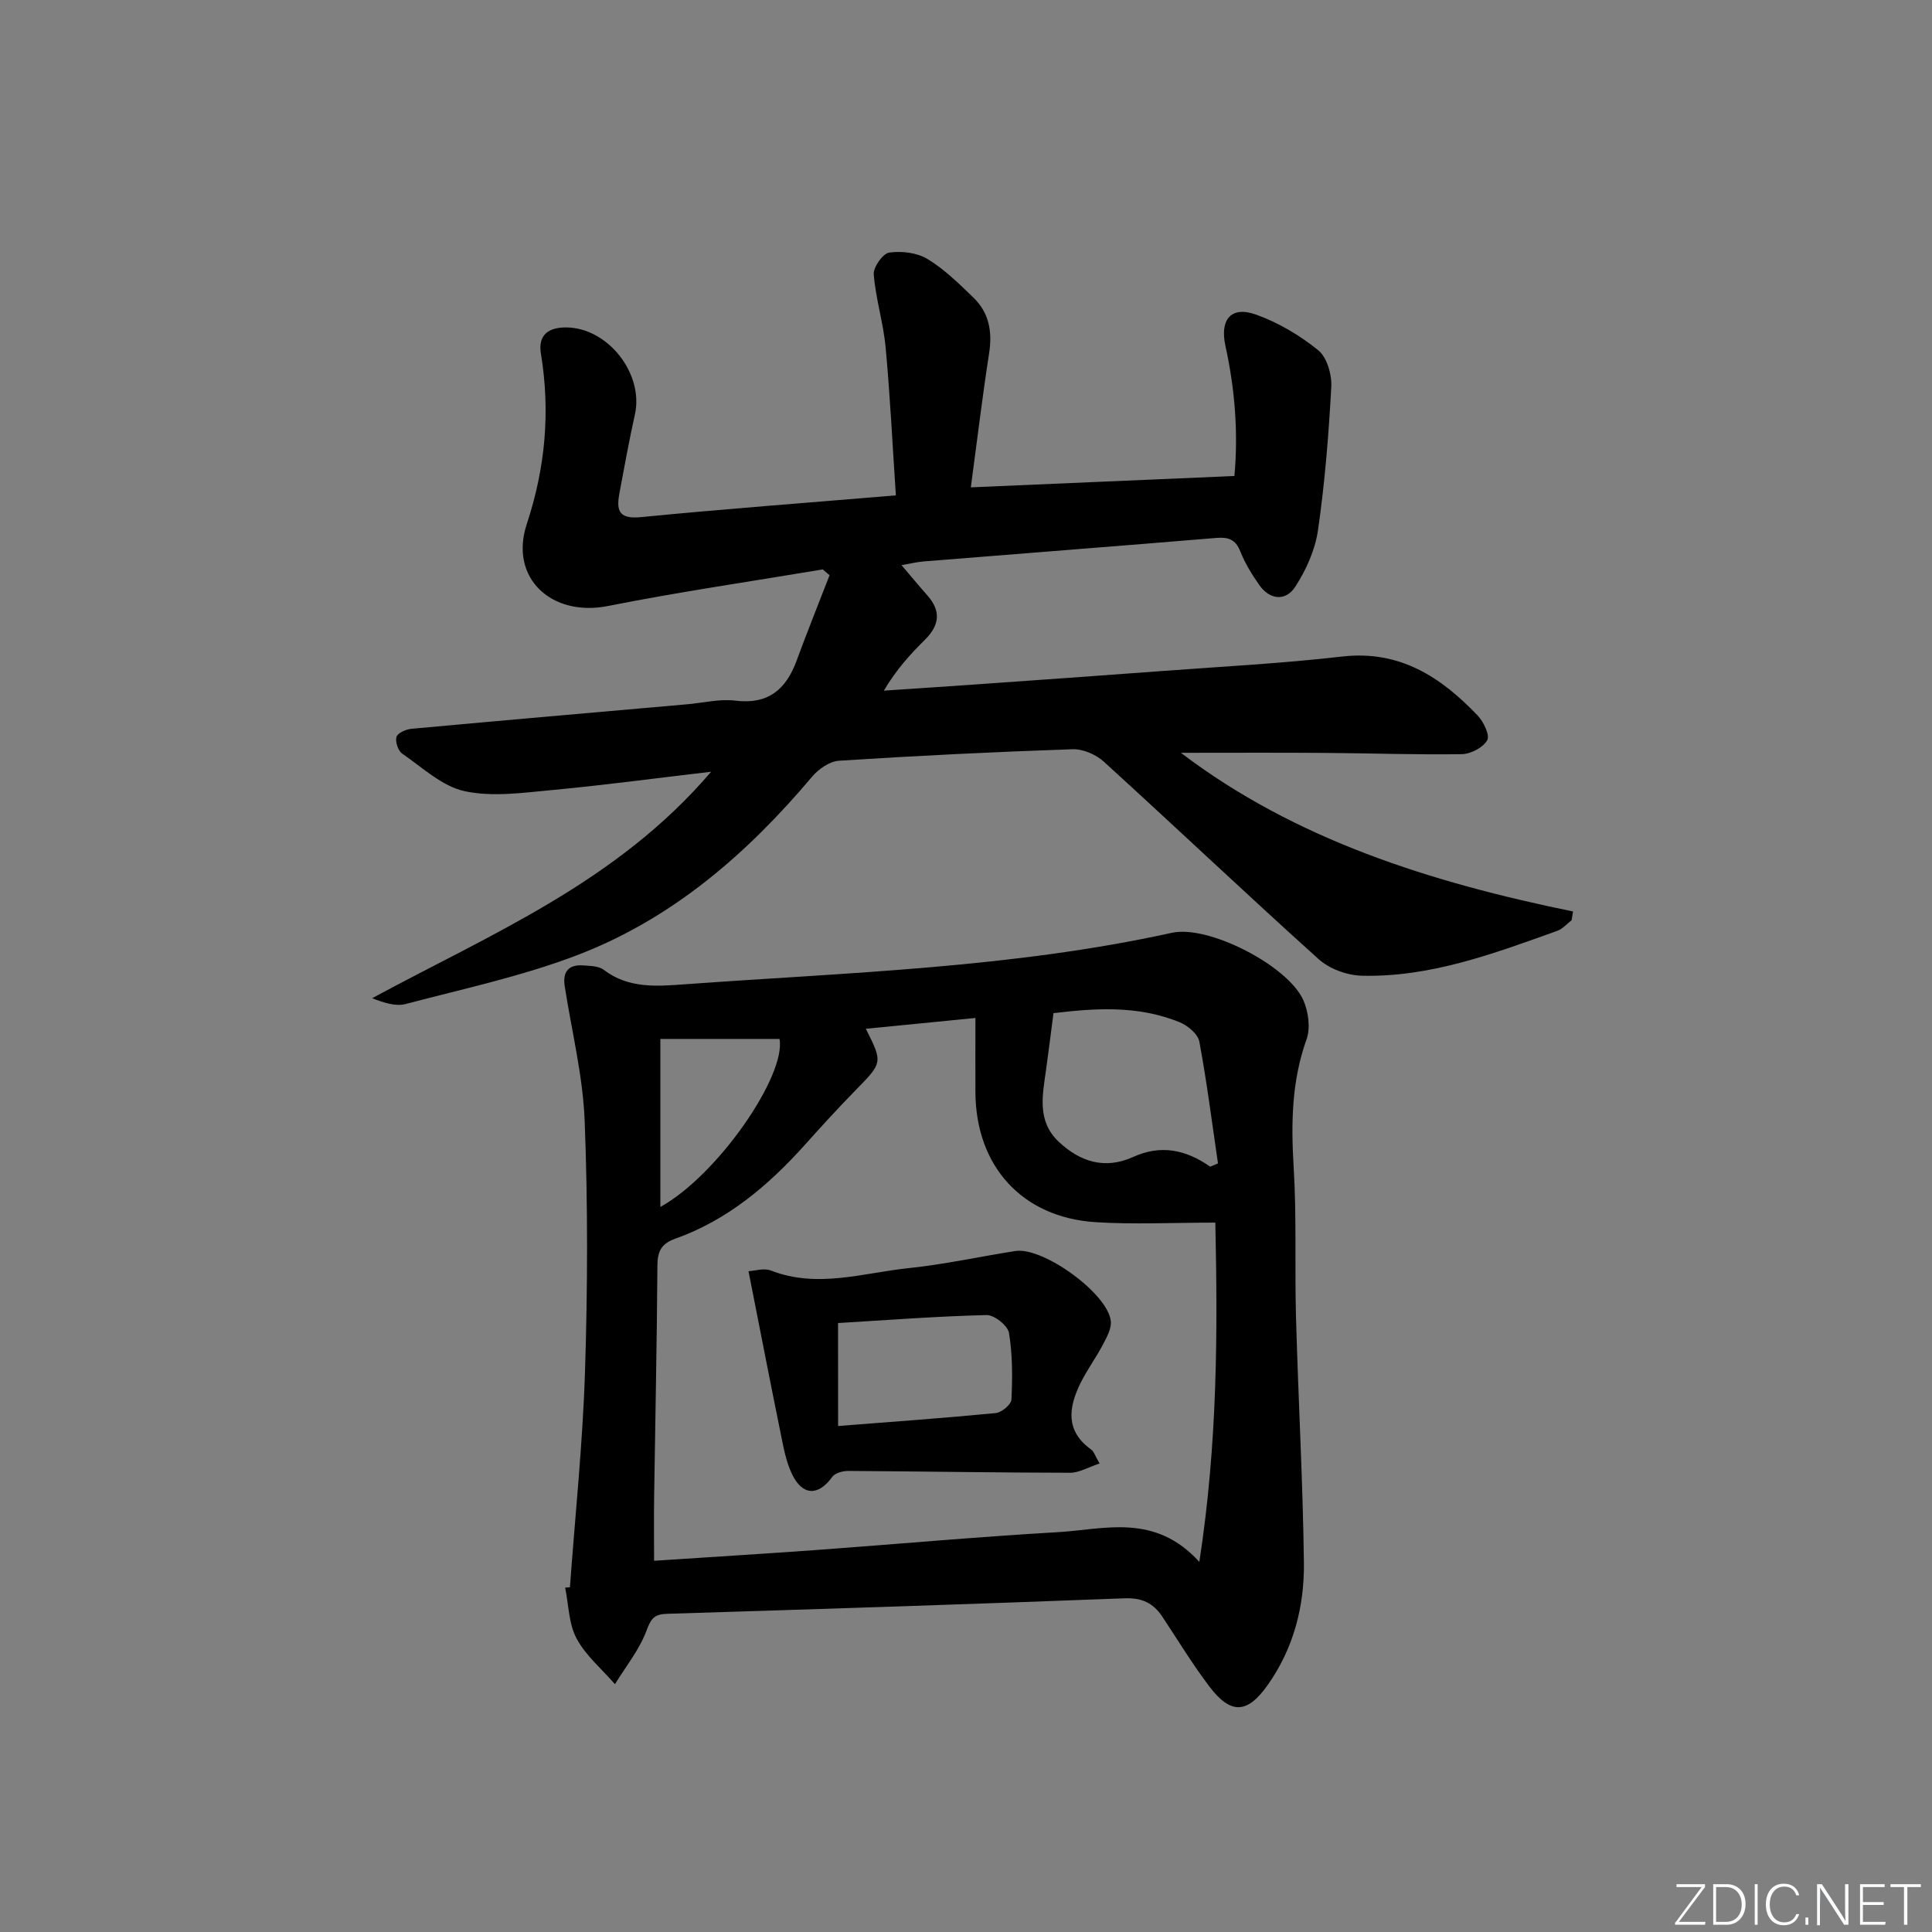 <svg enable-background="new 0 0 400 400" viewBox="0 0 400 400" xmlns="http://www.w3.org/2000/svg"><rect x="0" y="0" width="400" height="400" fill="#808080" stroke="none"/><g fill="#fafbfc"><path d="m346.9 398 5.4-7.3h-5.2v-.6h5.9v.6l-5.4 7.2h5.5l-.1.6h-6.2v-.5z"/><path d="m354.7 390.1h2.8c2.3 0 3.9 1.6 3.9 4.1s-1.6 4.3-3.9 4.3h-2.8zm.6 7.8h2c2.2 0 3.3-1.6 3.3-3.6 0-1.8-1-3.6-3.3-3.6h-2z"/><path d="m363.9 390.1v8.4h-.6v-8.4z"/><path d="m372.5 396.3c-.4 1.3-1.4 2.3-3.2 2.3-2.4 0-3.7-1.9-3.7-4.3 0-2.3 1.2-4.3 3.7-4.3 1.8 0 2.9 1 3.2 2.4h-.6c-.4-1.1-1.1-1.8-2.5-1.8-2.1 0-3 1.9-3 3.7s.9 3.7 3 3.7c1.4 0 2.1-.7 2.5-1.7z"/><path d="m373.8 398.5v-1.5h.6v1.5z"/><path d="m376.2 398.5v-8.4h1c1.3 2 4.4 6.7 4.9 7.6-.1-1.2-.1-2.4-.1-3.8v-3.8h.7v8.4h-.9c-1.2-1.9-4.4-6.8-5-7.7.1 1.1 0 2.3 0 3.9v3.9h-.6z"/><path d="m390 394.4h-4.3v3.5h4.7l-.1.6h-5.2v-8.4h5.1v.6h-4.5v3.1h4.3z"/><path d="m394.2 390.7h-2.8v-.6h6.3v.6h-2.8v7.8h-.7z"/></g><path d="m185.48 102.56c-.7-10.49-1.19-20.58-2.12-30.63-.47-5.07-2.05-10.04-2.46-15.11-.12-1.49 1.87-4.33 3.19-4.52 2.57-.37 5.75 0 7.93 1.32 3.51 2.12 6.54 5.12 9.52 8 3.23 3.12 3.94 7.03 3.25 11.48-1.4 9.01-2.48 18.07-3.79 27.8 18.27-.79 36.12-1.56 54.57-2.35.83-9.02.09-18.05-1.86-26.96-1.18-5.39 1.12-8.33 6.36-6.45 4.6 1.65 9.05 4.29 12.85 7.37 1.81 1.47 2.84 5.03 2.71 7.56-.54 9.93-1.33 19.89-2.76 29.73-.59 4.08-2.46 8.24-4.73 11.72-1.94 2.97-5.23 2.74-7.44-.43-1.51-2.17-2.95-4.48-3.91-6.93-.99-2.5-2.48-2.99-4.94-2.79-20.2 1.68-40.42 3.24-60.62 4.87-1.3.1-2.58.42-4.58.77 2.04 2.39 3.67 4.36 5.36 6.27 2.87 3.24 2.5 6.19-.51 9.17-3.06 3.02-5.95 6.21-8.51 10.54 6.31-.43 12.63-.83 18.94-1.28 12.89-.91 25.77-1.82 38.66-2.78 12.43-.93 24.89-1.57 37.27-3 11.93-1.37 20.47 4.24 28.07 12.21 1.23 1.29 2.57 4.08 1.98 5.12-.85 1.51-3.4 2.85-5.24 2.88-9.49.15-18.98-.2-28.47-.26-9.97-.07-19.95-.02-29.71-.02 23.68 18.01 51.82 26.84 81.19 32.85-.1.6-.19 1.21-.29 1.81-.98.75-1.86 1.8-2.97 2.2-13.14 4.7-26.28 9.65-40.51 9.29-3.02-.08-6.66-1.41-8.89-3.42-14.97-13.47-29.59-27.34-44.49-40.9-1.63-1.48-4.32-2.65-6.47-2.57-16.12.55-32.24 1.34-48.34 2.38-1.95.12-4.25 1.72-5.59 3.31-13.4 15.9-28.84 29.32-48.36 36.84-11.53 4.44-23.78 7.05-35.78 10.22-2.05.54-4.45-.24-6.95-1.2 24.59-13.3 50.67-24 70.19-46.89-11.8 1.38-22.29 2.8-32.82 3.78-6.05.56-12.4 1.49-18.19.25-4.67-1-8.77-4.91-12.95-7.78-.85-.59-1.48-2.49-1.18-3.47.25-.82 1.98-1.57 3.11-1.67 19.03-1.75 38.07-3.4 57.11-5.08 3.31-.29 6.7-1.15 9.92-.75 6.82.84 10.5-2.3 12.7-8.28 2.18-5.93 4.54-11.79 6.82-17.68-.47-.4-.93-.81-1.4-1.21-14.84 2.49-29.75 4.65-44.5 7.58-11.61 2.31-20.48-5.77-16.79-16.96 3.86-11.69 4.9-23.26 2.93-35.3-.63-3.82 1.52-5.45 5.26-5.42 8.62.07 16.08 9.59 14.2 18.02-1.19 5.34-2.16 10.73-3.17 16.11-.65 3.45-.47 5.63 4.37 5.15 17.35-1.7 34.75-2.99 52.83-4.51z" fill="#010000"/><path d="m118 328.62c1.08-14.9 2.65-29.78 3.12-44.7.55-17.27.6-34.58-.07-51.84-.36-9.34-2.69-18.6-4.13-27.9-.46-2.98.78-4.51 3.8-4.3 1.46.1 3.23.11 4.29.92 5.12 3.9 10.96 3.41 16.73 2.99 33.75-2.45 67.67-3.36 100.92-10.67 7.55-1.66 24.01 6.82 27.18 13.95 1.05 2.38 1.51 5.75.67 8.1-3.11 8.69-3.22 17.44-2.67 26.5.63 10.29.2 20.64.48 30.96.47 16.95 1.42 33.89 1.64 50.84.12 9.08-2.12 17.79-7.5 25.4-4.21 5.95-7.62 6.17-12.07.3-3.51-4.62-6.53-9.61-9.74-14.45-1.88-2.83-4.22-3.95-7.85-3.81-31.56 1.22-63.13 2.24-94.69 3.21-2.61.08-3.32.94-4.25 3.46-1.47 3.97-4.29 7.44-6.54 11.11-2.71-3.12-6.05-5.91-7.95-9.46-1.63-3.05-1.63-6.98-2.36-10.52.33-.03.66-.06.99-.09zm61.26-115.62c3.54 7.03 3.49 6.98-2.15 12.75-3.61 3.68-7.08 7.5-10.53 11.34-7.54 8.4-16.01 15.54-26.8 19.38-2.83 1.01-3.65 2.57-3.67 5.51-.1 15.97-.45 31.94-.68 47.91-.06 4.25-.01 8.51-.01 13.25 11.5-.76 22.43-1.42 33.35-2.21 16.74-1.22 33.46-2.74 50.22-3.71 9.7-.56 20.03-4.04 29.32 6.15 3.8-24.66 3.8-47.79 3.31-70.24-8.88 0-16.84.41-24.75-.09-15.25-.96-24.85-11.59-24.92-26.93-.02-4.94 0-9.88 0-15.35-8.09.79-15.31 1.51-22.69 2.24zm71.3 28.55c.54-.23 1.07-.45 1.61-.68-1.24-8.41-2.3-16.86-3.86-25.21-.29-1.56-2.38-3.32-4.04-4-8.89-3.66-18.08-2.85-26.16-1.9-.58 4.45-1.02 8.04-1.52 11.62-.73 5.26-1.96 10.66 2.55 14.95 4.44 4.22 9.62 5.86 15.46 3.21 5.75-2.62 10.95-1.5 15.96 2.01zm-113.84 8.34c11.9-6.59 26.08-27.24 24.67-34.79-8.14 0-16.15 0-24.67 0z" fill="#010000"/><path d="m154.97 263.19c1.24-.06 3.19-.71 4.67-.13 9.61 3.74 19.06.47 28.51-.51 7.4-.77 14.71-2.39 22.07-3.54 5.74-.9 19.19 8.84 19.76 14.52.16 1.56-.85 3.36-1.65 4.88-1.45 2.76-3.34 5.3-4.7 8.1-2.41 4.97-3.04 9.78 2.26 13.58.6.43.84 1.34 1.77 2.91-2.33.76-4.22 1.92-6.1 1.92-15.3-.02-30.61-.29-45.91-.38-1.14-.01-2.77.42-3.35 1.24-2.85 3.97-6.15 3.96-8.33-.6-1.26-2.63-1.78-5.65-2.37-8.55-2.21-10.83-4.3-21.67-6.63-33.44zm18.55 32.05c11.21-.88 21.94-1.64 32.64-2.68 1.22-.12 3.21-1.78 3.25-2.8.21-4.6.24-9.28-.51-13.79-.25-1.51-3.04-3.74-4.63-3.7-10.19.24-20.36 1.03-30.76 1.65.01 7.35.01 13.93.01 21.32z" fill="#010000"/></svg>